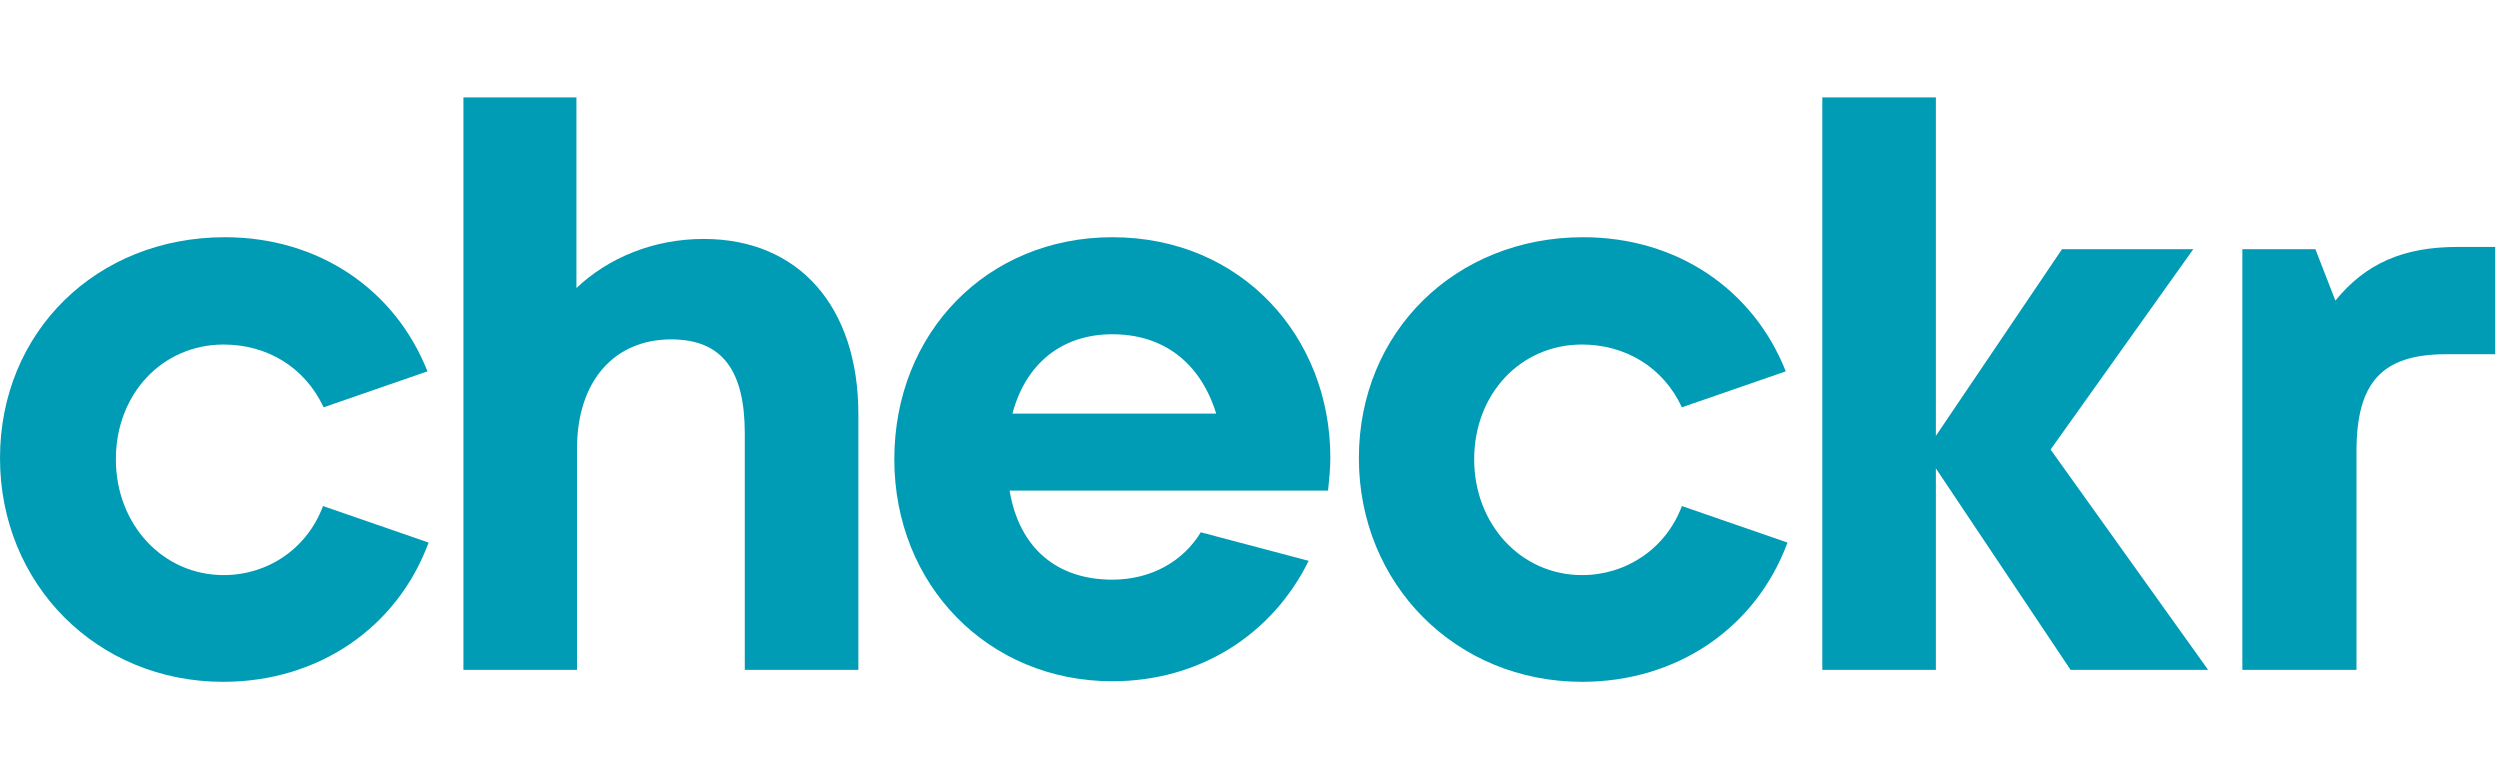 <svg width="154" height="48" viewBox="0 0 154 48" fill="none" xmlns="http://www.w3.org/2000/svg">
<path d="M68.519 14.613C60.82 14.613 55.09 20.484 55.09 28.289C55.09 36.059 60.891 41.965 68.519 41.965C73.863 41.965 78.363 39.117 80.613 34.547L73.969 32.789C72.879 34.582 70.91 35.707 68.519 35.707C65.109 35.707 62.789 33.773 62.191 30.223H81.809C81.879 29.555 81.949 28.852 81.949 28.184C81.949 20.766 76.5 14.613 68.519 14.613ZM62.367 25.477C63.176 22.418 65.391 20.59 68.519 20.59C71.648 20.59 73.934 22.312 74.918 25.477H62.367Z" fill="#009BB5"/>
<path d="M28.547 41.262H35.543V27.656C35.543 23.437 37.863 20.906 41.344 20.906C44.508 20.906 45.879 22.84 45.879 26.707V41.262H52.875V25.512C52.875 18.902 49.219 14.719 43.348 14.719C40.254 14.719 37.477 15.879 35.508 17.742V6H28.547" fill="#009BB5"/>
<path d="M135.105 15.352H127.019L119.25 26.848V6H112.254V41.262H119.25V28.852L127.547 41.262H136.019L126.316 27.691L135.105 15.352Z" fill="#009BB5"/>
<path d="M151.383 15.211C148.043 15.211 145.723 16.23 143.859 18.516L142.629 15.352H138.129V41.262H145.16V27.797C145.16 23.578 146.707 21.82 150.68 21.82H153.703V15.211H151.383Z" fill="#009BB5"/>
<path d="M13.781 35.426C10.02 35.426 7.137 32.297 7.137 28.289C7.137 24.281 9.984 21.223 13.781 21.223C16.418 21.223 18.773 22.594 19.934 25.09L26.332 22.875C24.328 17.812 19.617 14.613 13.852 14.613C5.941 14.613 0 20.449 0 28.219C0 35.988 5.977 42 13.746 42C19.617 42 24.469 38.66 26.402 33.422L19.898 31.172C18.914 33.809 16.488 35.426 13.781 35.426Z" fill="#009BB5"/>
<path d="M97.453 35.426C93.691 35.426 90.809 32.297 90.809 28.289C90.809 24.281 93.656 21.223 97.453 21.223C100.09 21.223 102.445 22.594 103.605 25.09L110.004 22.875C108 17.812 103.289 14.613 97.523 14.613C89.648 14.613 83.707 20.449 83.707 28.219C83.707 35.988 89.684 42 97.453 42C103.324 42 108.176 38.66 110.109 33.422L103.605 31.172C102.621 33.809 100.16 35.426 97.453 35.426Z" fill="#009BB5"/>
</svg>
